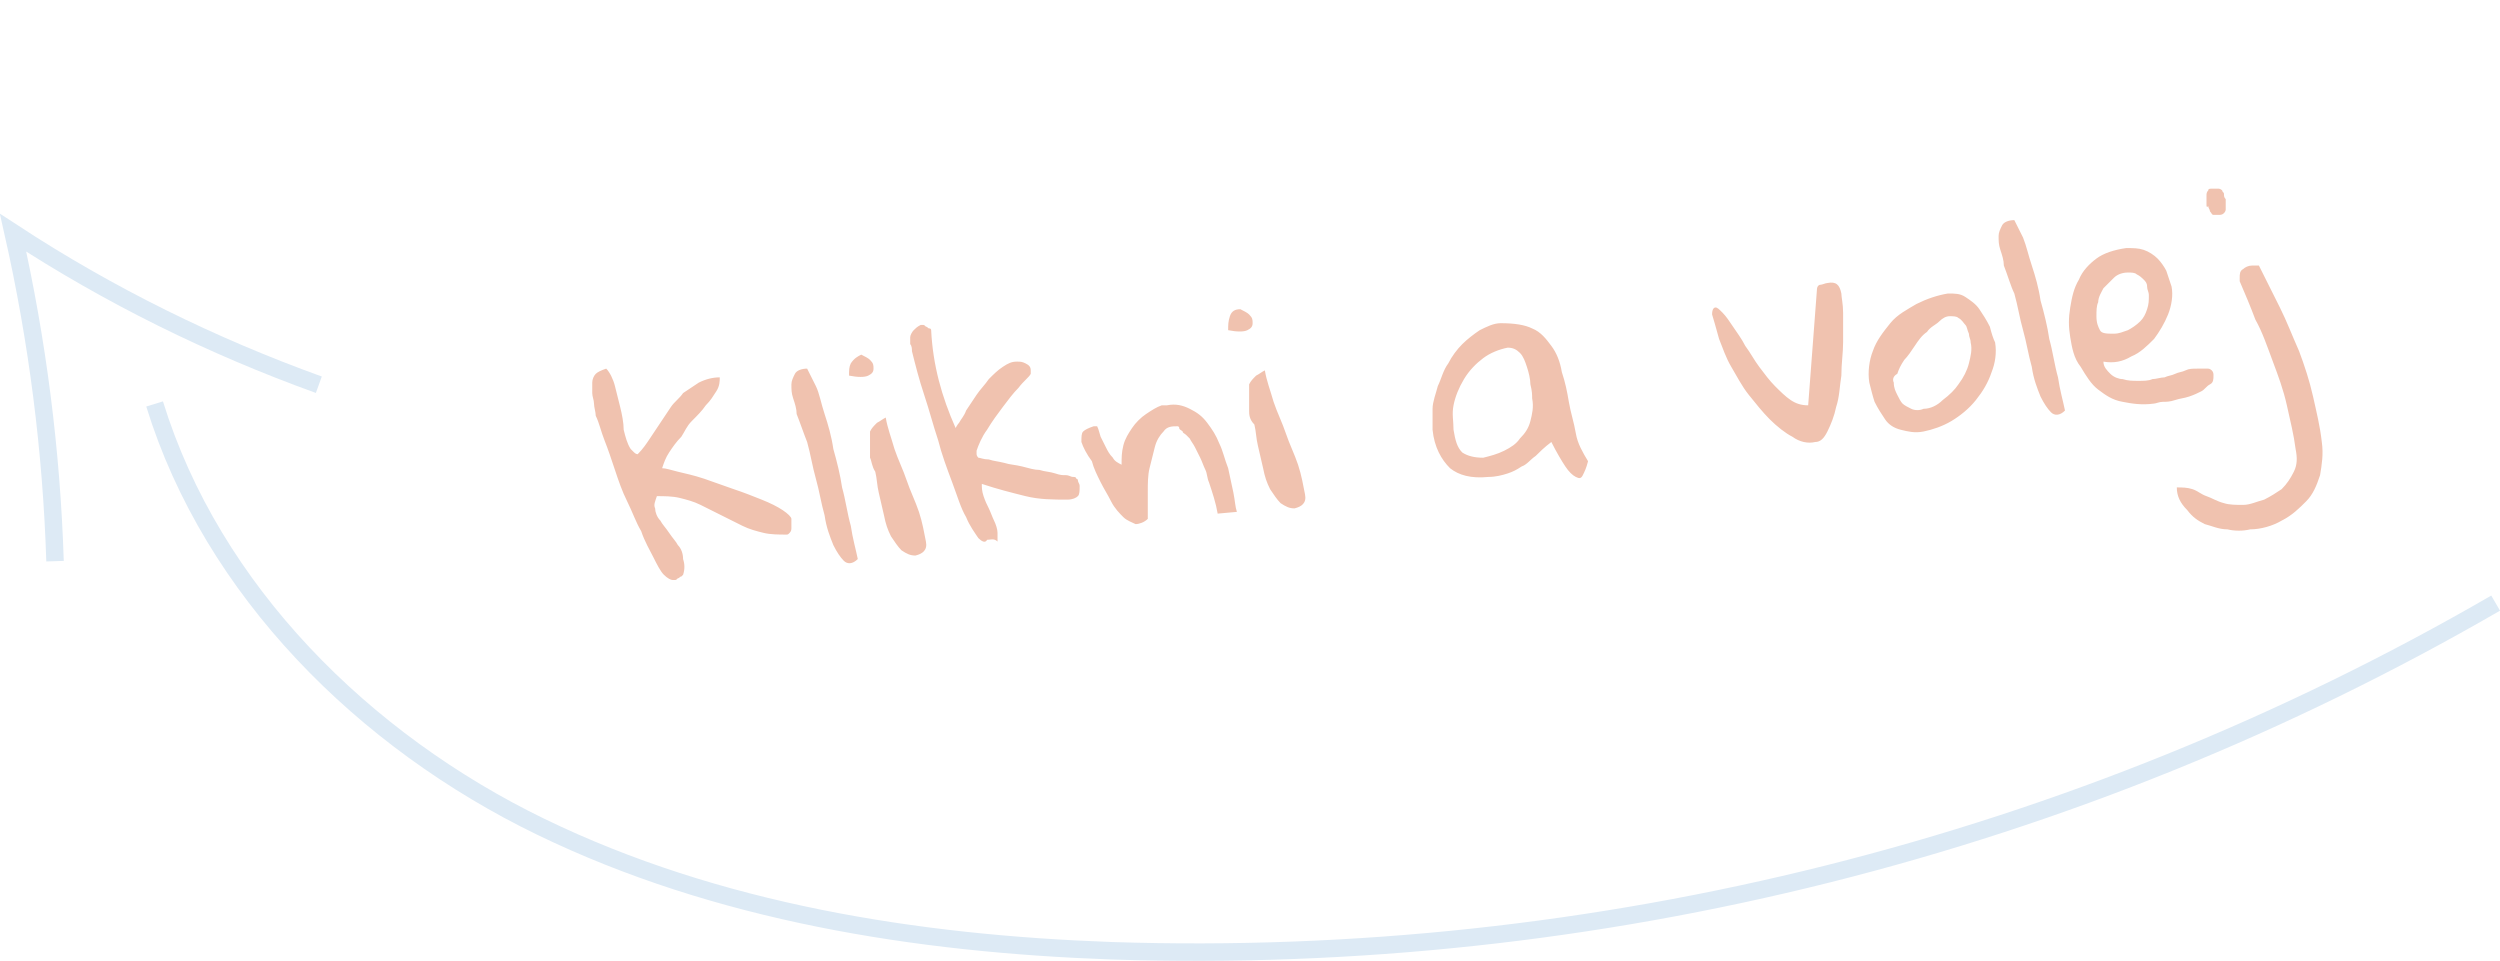 <svg version="1.1" id="Vrstva_1" xmlns="http://www.w3.org/2000/svg" x="0" y="0" viewBox="0 0 143.1 55" style="enable-background:new 0 0 143.1 55" xml:space="preserve"><style>.st0{fill:none;stroke:#ddeaf5;stroke-miterlimit:10}.st2{fill:#f0c2af}</style><g transform="translate(524.95 2339.522)" id="Group_11454"><path id="Path_24209_8_" class="st0" d="M-382.1-2305c-24 13.9-51.5 20.8-79.2 19.9-11.2-.4-22.6-2.2-32.7-7.1s-18.8-13.5-22.1-24.2"/><path id="Path_24210_8_" class="st0" d="M-506.7-2317.5c-6.1-2.2-12-5.1-17.5-8.7 1.4 6.2 2.2 12.5 2.4 18.8"/></g><g style="enable-background:new"><path class="st2" d="M34 23.1c0-.2-.1-.4-.1-.6v-.6c0-.2.1-.4.2-.5.1-.1.3-.2.6-.3.2.2.4.6.5 1l.3 1.2c.1.4.2.9.2 1.3.1.4.2.8.4 1.1l.2.2c.1.1.2.1.2.1.3-.3.5-.6.7-.9l.6-.9.6-.9c.2-.3.5-.5.7-.8l.9-.6c.4-.2.8-.3 1.2-.3 0 .2 0 .5-.2.8s-.3.5-.6.8c-.2.3-.5.6-.8.9s-.4.6-.6.9c-.3.3-.5.6-.7.9-.2.3-.3.6-.4.9.2 0 .5.1.9.2s.9.2 1.5.4 1.1.4 1.7.6c.6.2 1.1.4 1.6.6.5.2.9.4 1.2.6.3.2.5.4.5.5v.5c0 .1 0 .2-.1.3s-.1.1-.2.1c-.4 0-.9 0-1.3-.1s-.8-.2-1.2-.4l-1.2-.6-1.2-.6c-.4-.2-.8-.3-1.2-.4s-.9-.1-1.3-.1c-.1.3-.2.5-.1.7 0 .2.1.5.3.7.1.2.3.4.5.7s.4.5.5.7c.2.2.3.5.3.8.1.3.1.6 0 .9l-.1.1c-.1 0-.1.1-.2.1-.1.1-.1.1-.2.1h-.1c-.1 0-.3-.1-.5-.3-.2-.2-.4-.6-.6-1-.2-.4-.5-.9-.7-1.5-.3-.5-.5-1.1-.8-1.7-.3-.6-.5-1.2-.7-1.8-.2-.6-.4-1.2-.6-1.7-.2-.5-.3-1-.5-1.4 0-.2-.1-.5-.1-.7zm11.6.6c0-.3-.1-.6-.2-.9-.1-.3-.1-.5-.1-.8 0-.2.1-.4.2-.6s.4-.3.7-.3l.5 1c.2.4.3 1 .5 1.6.2.6.4 1.3.5 2 .2.7.4 1.5.5 2.2.2.7.3 1.5.5 2.2.1.7.3 1.4.4 1.9-.3.3-.6.3-.8.1-.2-.2-.4-.5-.6-.9-.2-.5-.4-1-.5-1.7-.2-.7-.3-1.4-.5-2.1-.2-.7-.3-1.4-.5-2.1-.2-.5-.4-1.1-.6-1.6zm3.7-3.4c.2.1.4.2.5.3.2.2.2.3.2.5s-.1.3-.3.4c-.2.1-.6.1-1.1 0 0-.3 0-.5.1-.7.2-.3.4-.4.6-.5zm.5 5.9v-1.5c.1-.2.2-.3.4-.5.2-.1.3-.2.5-.3.1.6.3 1.1.5 1.8.2.6.5 1.2.7 1.8.2.6.5 1.2.7 1.8.2.6.3 1.2.4 1.7.1.5-.2.7-.6.8-.3 0-.5-.1-.8-.3-.2-.2-.4-.5-.6-.8-.2-.4-.3-.7-.4-1.2-.1-.4-.2-.9-.3-1.3-.1-.4-.1-.8-.2-1.2-.2-.3-.2-.6-.3-.8zm6.7 4.7c-.1.2-.3.1-.5-.1-.2-.3-.5-.7-.7-1.2-.3-.5-.5-1.2-.8-2-.3-.8-.6-1.6-.8-2.4-.3-.9-.5-1.7-.8-2.6-.3-.9-.5-1.7-.7-2.5 0-.1 0-.3-.1-.4v-.4c0-.1.1-.3.2-.4.1-.1.2-.2.4-.3h.1c.1 0 .1 0 .2.1.1 0 .1.1.2.1s.1.1.1.1c.1 2 .6 3.8 1.4 5.6 0 0 .1-.2.2-.3.1-.2.3-.4.4-.7l.6-.9c.2-.3.5-.6.7-.9.3-.3.5-.5.8-.7.3-.2.5-.3.8-.3.2 0 .3 0 .5.1s.3.2.3.4v.2c-.1.2-.4.4-.7.8-.3.3-.6.7-.9 1.1-.3.4-.6.8-.9 1.3-.3.4-.5.9-.6 1.2v.2s0 .1.1.2c.1 0 .3.1.6.1.3.1.5.1.9.2.3.1.6.1 1 .2s.7.2 1 .2c.3.1.6.1.9.2.3.1.4.1.6.1.2 0 .3.1.4.1.1 0 .2 0 .2.1.1 0 .1.1.1.1 0 .1.1.2.1.3 0 .3 0 .5-.1.6-.1.1-.3.2-.6.2-.8 0-1.6 0-2.4-.2-.8-.2-1.6-.4-2.5-.7 0 .2 0 .4.1.7.1.3.2.5.3.7.1.2.2.5.3.7s.2.5.2.7v.5c-.2-.2-.4-.1-.6-.1zm5.4-5.6c0-.3 0-.5.1-.6.1-.1.3-.2.6-.3h.2c.1.2.1.3.2.6l.3.6c.1.2.2.4.4.6.1.2.3.3.5.4 0-.4 0-.7.1-1.1.1-.4.3-.7.5-1 .2-.3.5-.6.8-.8.3-.2.6-.4.9-.5h.3c.5-.1.9 0 1.3.2s.7.4 1 .8.5.7.7 1.2c.2.4.3.9.5 1.4.1.5.2.9.3 1.4s.1.8.2 1.1l-1.1.1c-.1-.6-.3-1.2-.5-1.8-.1-.2-.1-.5-.2-.7-.1-.2-.2-.5-.3-.7l-.3-.6c-.1-.2-.2-.3-.3-.5l-.2-.2c-.1-.1-.2-.1-.2-.2-.1-.1-.2-.1-.2-.2s-.1-.1-.1-.1c-.3 0-.6 0-.8.3-.2.2-.4.5-.5.9l-.3 1.2c-.1.4-.1.9-.1 1.3v1.6c-.2.2-.5.3-.7.3-.2-.1-.5-.2-.7-.4-.2-.2-.5-.5-.7-.9-.2-.4-.4-.7-.6-1.1-.2-.4-.4-.8-.5-1.2-.3-.4-.5-.8-.6-1.1zm9.1-7.6c.2.1.4.2.5.3.2.2.2.3.2.5s-.1.3-.3.4c-.2.1-.6.1-1.1 0 0-.3 0-.5.1-.8.1-.3.3-.4.6-.4zm.5 5.8V22c.1-.2.2-.3.4-.5.2-.1.3-.2.5-.3.1.6.3 1.1.5 1.8.2.6.5 1.2.7 1.8.2.6.5 1.2.7 1.8.2.6.3 1.2.4 1.7.1.5-.2.7-.6.8-.3 0-.5-.1-.8-.3-.2-.2-.4-.5-.6-.8-.2-.4-.3-.7-.4-1.2-.1-.4-.2-.9-.3-1.3-.1-.4-.1-.8-.2-1.2-.3-.3-.3-.6-.3-.8zm17.3 1.8c-.4.3-.7.6-.9.8-.3.2-.5.5-.8.6-.3.2-.5.3-.8.4-.3.1-.7.2-1.1.2-1 .1-1.7-.1-2.2-.5-.5-.5-.9-1.2-1-2.2v-1.2c0-.4.2-.9.3-1.3.2-.4.3-.9.6-1.3.2-.4.5-.8.8-1.1.3-.3.7-.6 1-.8.4-.2.8-.4 1.2-.4.8 0 1.4.1 1.8.3.5.2.8.6 1.1 1 .3.4.5.9.6 1.5.2.6.3 1.1.4 1.7.1.6.3 1.2.4 1.8.1.6.4 1.1.7 1.6-.1.4-.2.6-.3.8s-.2.2-.4.1-.4-.3-.6-.6c-.2-.3-.5-.8-.8-1.4zm-5.6-.7c.1.6.2 1 .5 1.3.3.2.7.3 1.2.3.4-.1.8-.2 1.2-.4.4-.2.7-.4.9-.7.3-.3.5-.6.6-1s.2-.8.1-1.3c0-.2 0-.4-.1-.8 0-.3-.1-.7-.2-1s-.2-.6-.4-.8c-.2-.2-.4-.3-.7-.3-.5.1-1 .3-1.4.6-.4.3-.8.7-1.1 1.2-.3.5-.5 1-.6 1.5s0 .9 0 1.4zM98 18c0-.3.1-.4.2-.4s.2.1.4.3c.2.2.4.5.6.8.2.3.5.7.7 1.1.3.4.5.8.8 1.2.3.4.6.8.9 1.1.3.3.6.6.9.8.3.2.6.3 1 .3l.5-6.6c0-.2.1-.3.2-.3s.3-.1.4-.1c.5-.1.7.1.8.6 0 .2.1.6.1 1.1v1.7c0 .6-.1 1.2-.1 1.9-.1.6-.1 1.2-.3 1.8-.1.5-.3 1-.5 1.4-.2.4-.4.6-.7.6-.4.1-.9 0-1.3-.3-.4-.2-.9-.6-1.3-1s-.8-.9-1.2-1.4c-.4-.5-.7-1.1-1-1.6-.3-.5-.5-1.1-.7-1.6-.2-.7-.3-1.1-.4-1.4zm9 3.9c-.1-.6 0-1.3.2-1.8.2-.6.6-1.1 1-1.6s1-.8 1.5-1.1c.6-.3 1.2-.5 1.8-.6.4 0 .7 0 1 .2.3.2.6.4.8.7.2.3.4.6.6 1 .1.4.2.7.3.9.1.6 0 1.2-.2 1.7-.2.6-.5 1.1-.9 1.6s-.9.9-1.4 1.2c-.5.3-1.1.5-1.6.6-.5.1-.9 0-1.3-.1s-.7-.3-.9-.6c-.2-.3-.4-.6-.6-1-.1-.3-.2-.7-.3-1.1zm1.4 0c0 .3.1.5.2.7.1.2.2.4.3.5.1.1.3.2.5.3.2.1.5.1.7 0 .4 0 .8-.2 1.1-.5.4-.3.7-.6.9-.9.3-.4.5-.8.6-1.2.1-.4.2-.8.1-1.2 0-.2-.1-.3-.1-.5-.1-.2-.1-.4-.2-.5s-.2-.3-.4-.4c-.1-.1-.3-.1-.5-.1s-.4.1-.6.3c-.2.2-.5.3-.7.6-.3.2-.5.5-.7.8-.2.3-.4.6-.6.8-.2.3-.3.5-.4.8-.2.1-.3.3-.2.5zm6.3-6.7c0-.3-.1-.6-.2-.9s-.1-.5-.1-.8c0-.2.1-.4.2-.6s.4-.3.7-.3l.5 1c.2.5.3 1 .5 1.6.2.6.4 1.3.5 2 .2.7.4 1.5.5 2.2.2.7.3 1.5.5 2.2.1.7.3 1.4.4 1.9-.3.3-.6.3-.8.1-.2-.2-.4-.5-.6-.9-.2-.5-.4-1-.5-1.7-.2-.7-.3-1.4-.5-2.1-.2-.7-.3-1.4-.5-2.1-.2-.4-.4-1.1-.6-1.6zm3.8 4.1c-.1-.6-.1-1.1 0-1.7.1-.6.2-1.1.5-1.6.2-.5.6-.9 1-1.2.4-.3 1-.5 1.7-.6.4 0 .7 0 1 .1.3.1.6.3.8.5.2.2.4.5.5.7l.3.9c.1.5 0 1.1-.2 1.6s-.5 1-.8 1.4c-.4.4-.8.8-1.3 1-.5.3-1 .4-1.6.3 0 .3.2.5.4.7.2.2.5.3.7.3.3.1.6.1.9.1.3 0 .6 0 .8-.1.2 0 .5-.1.7-.1.2-.1.4-.1.6-.2.2-.1.4-.1.6-.2.2-.1.4-.1.7-.1h.6c.1 0 .2.1.2.1.1.1.1.2.1.3 0 .2 0 .4-.2.5s-.3.3-.5.4-.4.2-.7.3c-.3.1-.5.1-.8.2-.3.1-.5.1-.7.1-.2 0-.4.1-.5.1-.7.1-1.3 0-1.8-.1-.6-.1-1-.4-1.4-.7-.4-.3-.7-.8-1-1.3-.4-.5-.5-1.1-.6-1.7zm1.5-1.2c0 .4.1.6.2.8.1.2.4.2.8.2.3 0 .5-.1.8-.2.2-.1.5-.3.7-.5.2-.2.3-.4.4-.7.1-.3.1-.5.1-.8 0-.2-.1-.3-.1-.5s-.1-.3-.2-.4c-.1-.1-.2-.2-.4-.3-.1-.1-.3-.1-.5-.1-.3 0-.6.1-.8.3l-.6.6c-.1.2-.3.5-.3.8-.1.2-.1.5-.1.8z"/><path class="st2" d="M124.6 27.9c.3 0 .6 0 .9.1.3.1.5.3.8.4.3.1.6.3 1 .4.3.1.7.1 1.1.1s.8-.2 1.2-.3c.4-.2.7-.4 1-.6.3-.3.5-.6.7-1 .2-.4.2-.8.1-1.3-.1-.8-.3-1.6-.5-2.5-.2-.9-.5-1.7-.8-2.5-.3-.8-.6-1.7-1-2.4-.3-.8-.6-1.5-.9-2.2v-.2c0-.2 0-.4.2-.5.1-.1.3-.2.5-.2h.4l1.2 2.4c.4.8.7 1.6 1.1 2.5.3.8.6 1.7.8 2.6.2.9.4 1.7.5 2.6.1.7 0 1.3-.1 1.9-.2.6-.4 1.1-.8 1.5-.4.4-.8.8-1.4 1.1-.5.3-1.2.5-1.8.5-.4.1-.9.1-1.3 0-.5 0-.9-.2-1.3-.3-.4-.2-.7-.4-1-.8-.4-.4-.6-.8-.6-1.3zm1.7-16.2v-.5c0-.1 0-.2.1-.3 0-.1.1-.1.2-.1h.4c.1 0 .2.1.2.1 0 .1.1.1.1.2s0 .2.1.3v.6c0 .1-.1.2-.1.2-.1.1-.2.1-.3.1h-.3c-.1 0-.1-.1-.2-.2 0-.1-.1-.2-.1-.3-.1.1-.1 0-.1-.1z"/></g></svg>